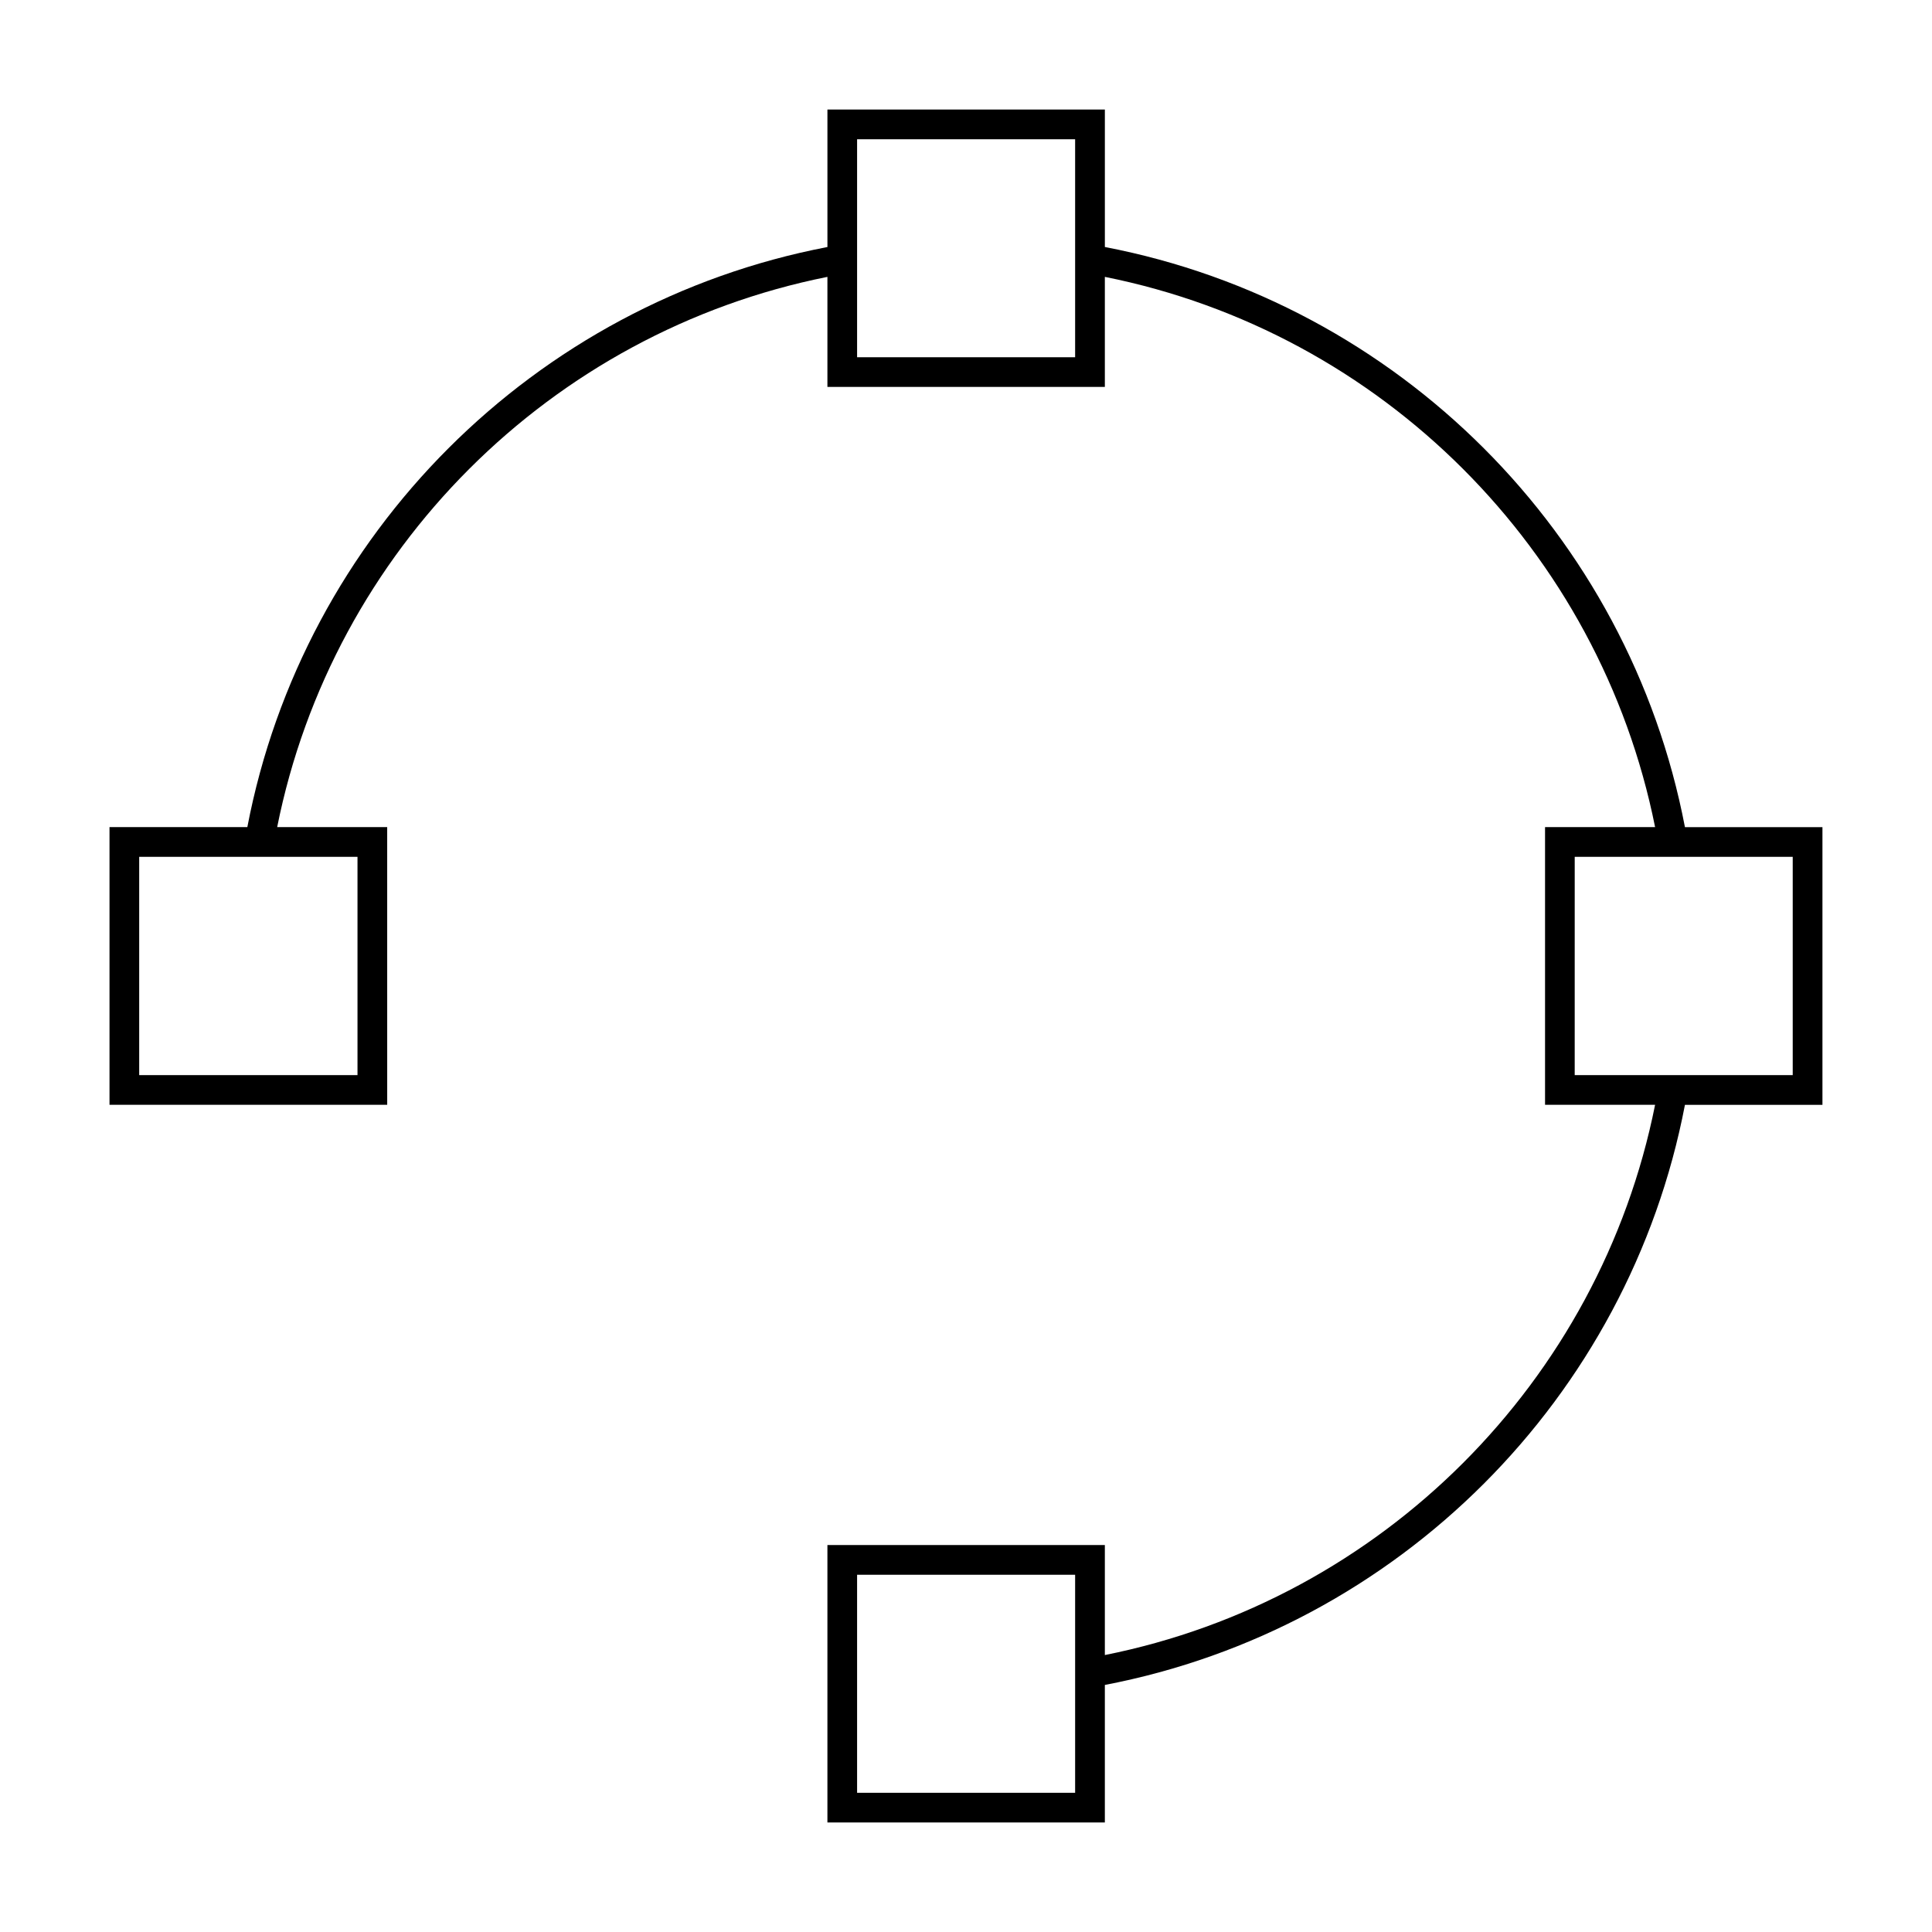 <?xml version="1.0" encoding="UTF-8"?>
<!-- Uploaded to: ICON Repo, www.iconrepo.com, Generator: ICON Repo Mixer Tools -->
<svg fill="#000000" width="800px" height="800px" version="1.1" viewBox="144 144 512 512" xmlns="http://www.w3.org/2000/svg">
 <path d="m436.8 209.46v-36.434h-73.523v36.438c-77.703 14.898-138.85 76.043-153.73 153.73h-36.527v73.59h73.594l-0.004-73.59h-29.156c14.664-73.367 72.445-131.15 145.82-145.82v29.168h73.523v-29.168c73.367 14.672 131.14 72.453 145.82 145.82h-29.164v73.59h29.164c-14.668 73.371-72.449 131.16-145.82 145.82v-29.156h-73.523v73.527h73.523v-36.449c77.691-14.887 138.84-76.035 153.73-153.73h36.441v-73.598h-36.441c-14.887-77.691-76.031-138.84-153.72-153.74zm-198.06 161.61v57.848h-57.852v-57.848zm190.18-163.11v30.715h-57.781v-57.777h57.781zm0 384.07v27.074h-57.781v-57.777h57.781zm190.17-220.96v57.848h-57.777l0.004-57.848z"/>
</svg>